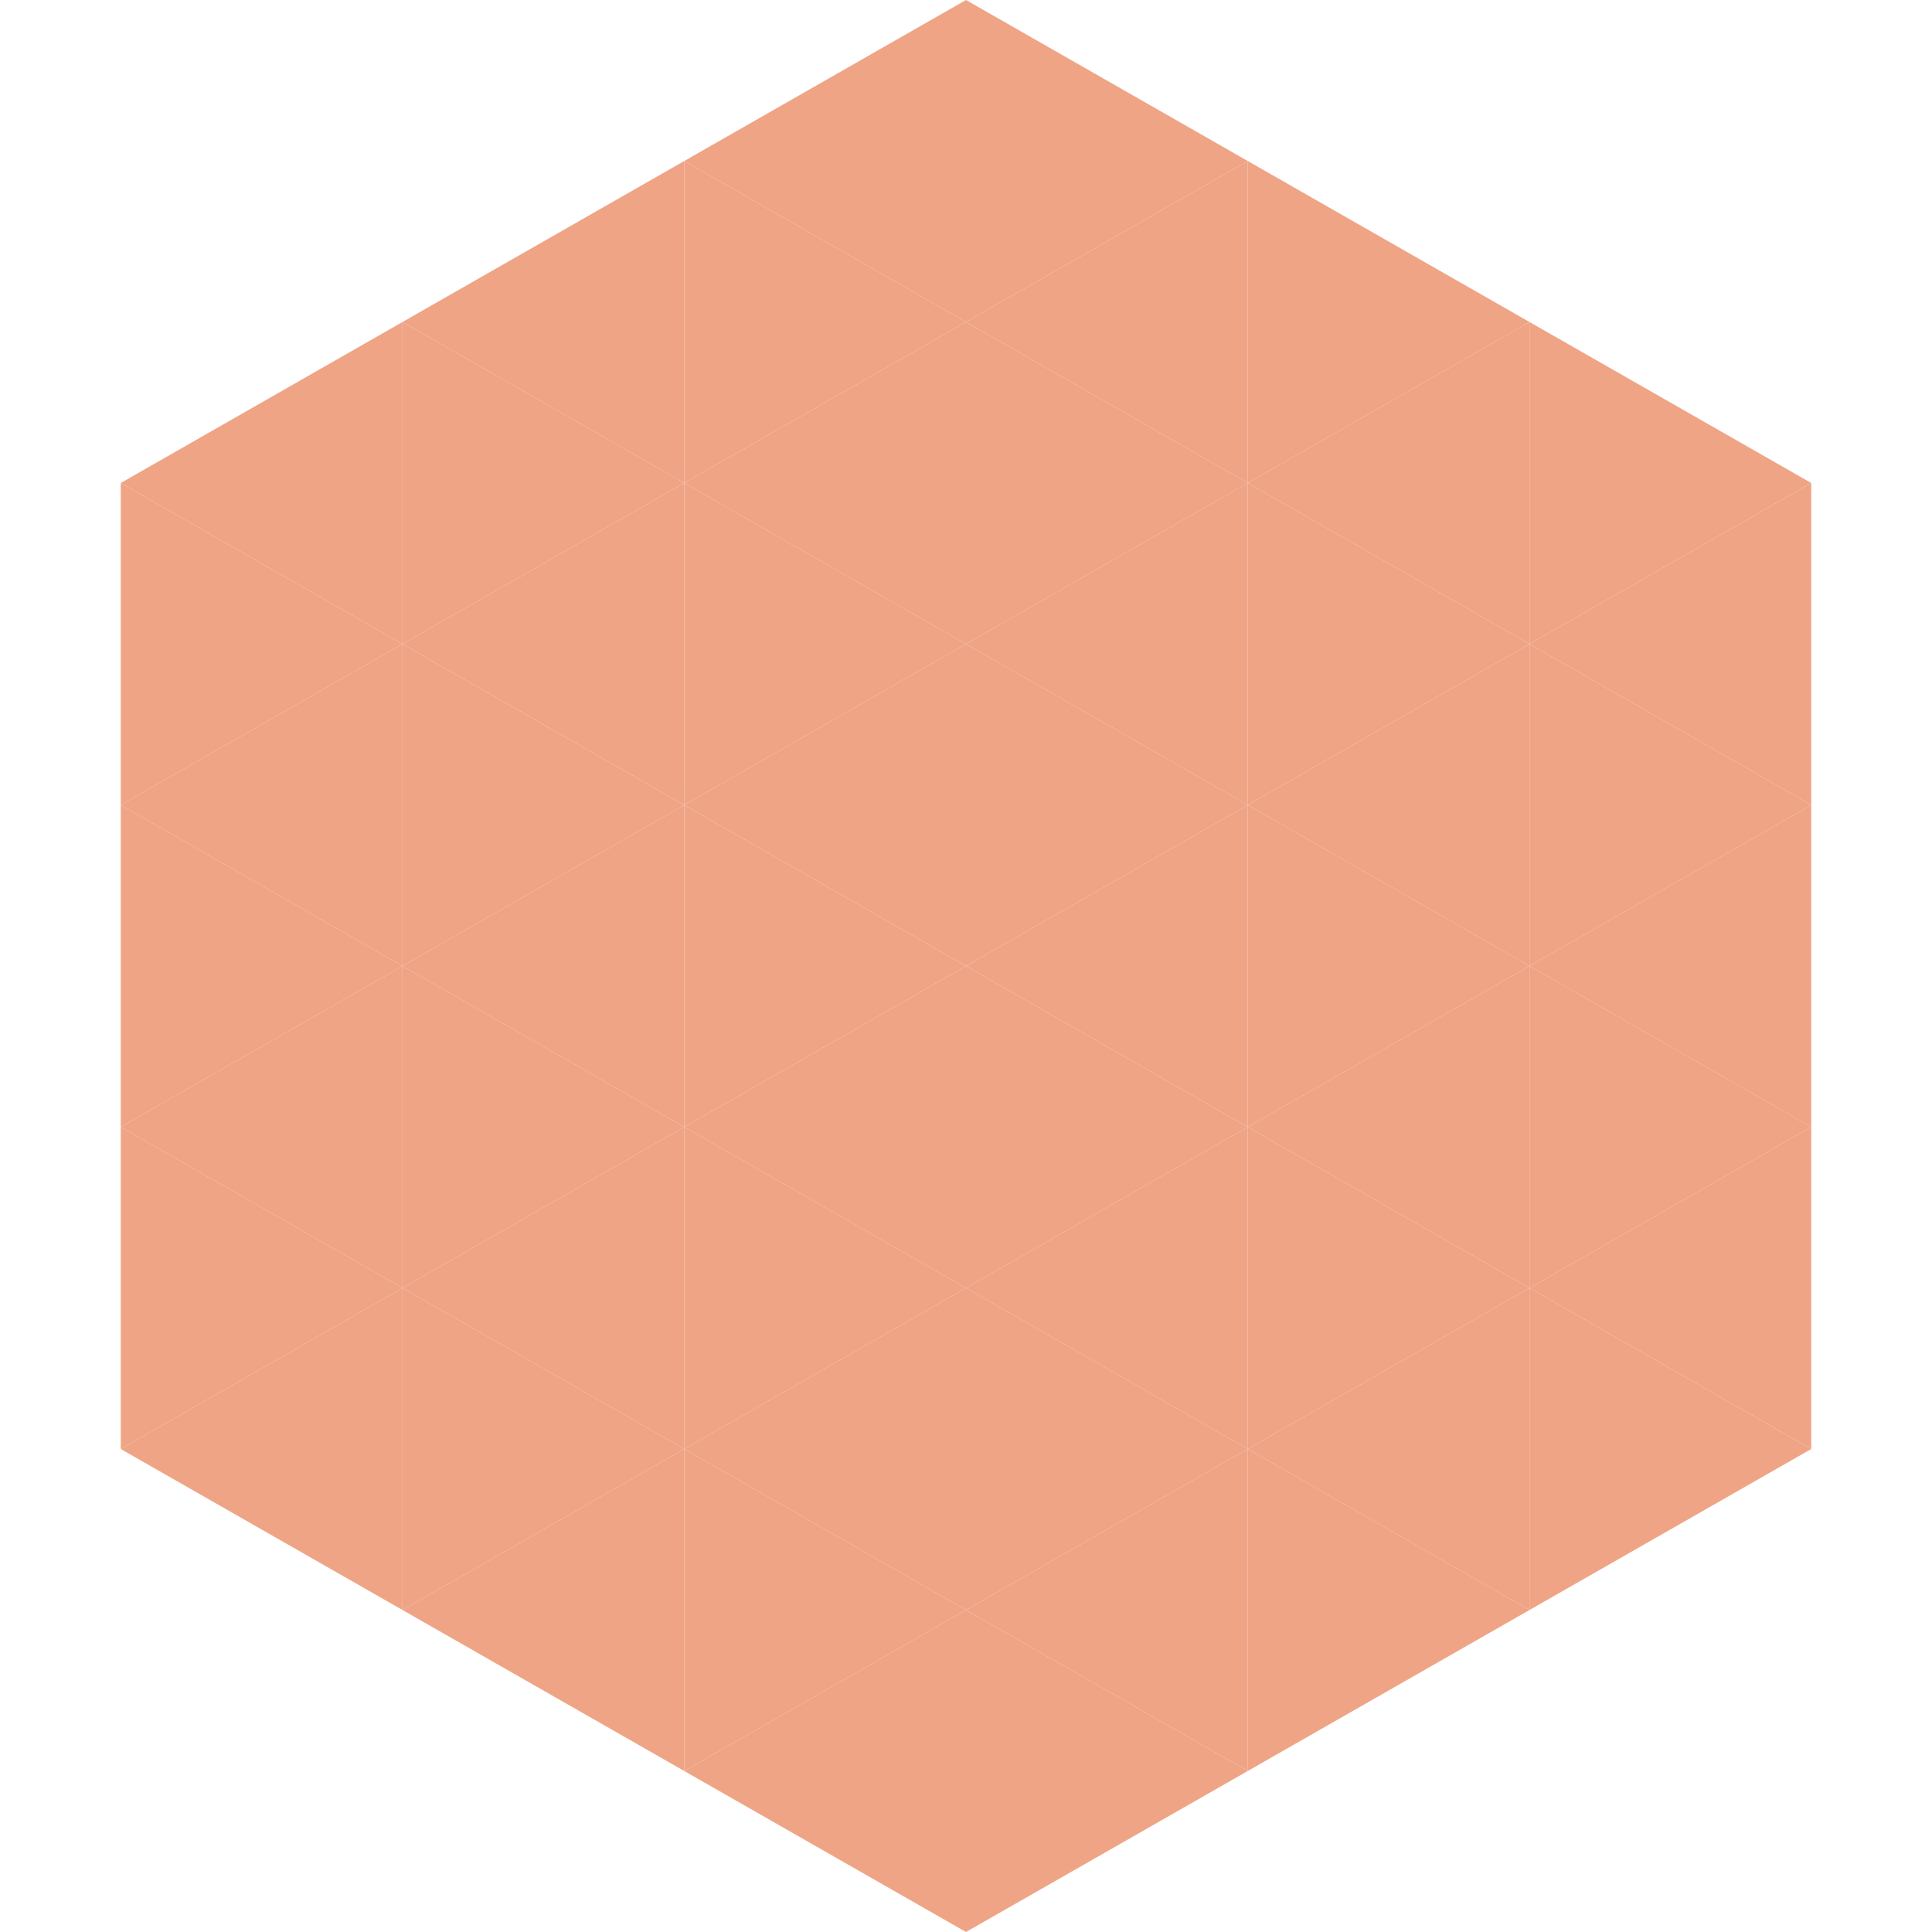 <?xml version="1.0"?>
<!-- Generated by SVGo -->
<svg width="240" height="240"
     xmlns="http://www.w3.org/2000/svg"
     xmlns:xlink="http://www.w3.org/1999/xlink">
<polygon points="50,40 15,60 50,80" style="fill:rgb(239,164,134)" />
<polygon points="190,40 225,60 190,80" style="fill:rgb(239,164,134)" />
<polygon points="15,60 50,80 15,100" style="fill:rgb(239,164,134)" />
<polygon points="225,60 190,80 225,100" style="fill:rgb(239,164,134)" />
<polygon points="50,80 15,100 50,120" style="fill:rgb(239,164,134)" />
<polygon points="190,80 225,100 190,120" style="fill:rgb(239,164,134)" />
<polygon points="15,100 50,120 15,140" style="fill:rgb(239,164,134)" />
<polygon points="225,100 190,120 225,140" style="fill:rgb(239,164,134)" />
<polygon points="50,120 15,140 50,160" style="fill:rgb(239,164,134)" />
<polygon points="190,120 225,140 190,160" style="fill:rgb(239,164,134)" />
<polygon points="15,140 50,160 15,180" style="fill:rgb(239,164,134)" />
<polygon points="225,140 190,160 225,180" style="fill:rgb(239,164,134)" />
<polygon points="50,160 15,180 50,200" style="fill:rgb(239,164,134)" />
<polygon points="190,160 225,180 190,200" style="fill:rgb(239,164,134)" />
<polygon points="15,180 50,200 15,220" style="fill:rgb(255,255,255); fill-opacity:0" />
<polygon points="225,180 190,200 225,220" style="fill:rgb(255,255,255); fill-opacity:0" />
<polygon points="50,0 85,20 50,40" style="fill:rgb(255,255,255); fill-opacity:0" />
<polygon points="190,0 155,20 190,40" style="fill:rgb(255,255,255); fill-opacity:0" />
<polygon points="85,20 50,40 85,60" style="fill:rgb(239,164,134)" />
<polygon points="155,20 190,40 155,60" style="fill:rgb(239,164,134)" />
<polygon points="50,40 85,60 50,80" style="fill:rgb(239,164,134)" />
<polygon points="190,40 155,60 190,80" style="fill:rgb(239,164,134)" />
<polygon points="85,60 50,80 85,100" style="fill:rgb(239,164,134)" />
<polygon points="155,60 190,80 155,100" style="fill:rgb(239,164,134)" />
<polygon points="50,80 85,100 50,120" style="fill:rgb(239,164,134)" />
<polygon points="190,80 155,100 190,120" style="fill:rgb(239,164,134)" />
<polygon points="85,100 50,120 85,140" style="fill:rgb(239,164,134)" />
<polygon points="155,100 190,120 155,140" style="fill:rgb(239,164,134)" />
<polygon points="50,120 85,140 50,160" style="fill:rgb(239,164,134)" />
<polygon points="190,120 155,140 190,160" style="fill:rgb(239,164,134)" />
<polygon points="85,140 50,160 85,180" style="fill:rgb(239,164,134)" />
<polygon points="155,140 190,160 155,180" style="fill:rgb(239,164,134)" />
<polygon points="50,160 85,180 50,200" style="fill:rgb(239,164,134)" />
<polygon points="190,160 155,180 190,200" style="fill:rgb(239,164,134)" />
<polygon points="85,180 50,200 85,220" style="fill:rgb(239,164,134)" />
<polygon points="155,180 190,200 155,220" style="fill:rgb(239,164,134)" />
<polygon points="120,0 85,20 120,40" style="fill:rgb(239,164,134)" />
<polygon points="120,0 155,20 120,40" style="fill:rgb(239,164,134)" />
<polygon points="85,20 120,40 85,60" style="fill:rgb(239,164,134)" />
<polygon points="155,20 120,40 155,60" style="fill:rgb(239,164,134)" />
<polygon points="120,40 85,60 120,80" style="fill:rgb(239,164,134)" />
<polygon points="120,40 155,60 120,80" style="fill:rgb(239,164,134)" />
<polygon points="85,60 120,80 85,100" style="fill:rgb(239,164,134)" />
<polygon points="155,60 120,80 155,100" style="fill:rgb(239,164,134)" />
<polygon points="120,80 85,100 120,120" style="fill:rgb(239,164,134)" />
<polygon points="120,80 155,100 120,120" style="fill:rgb(239,164,134)" />
<polygon points="85,100 120,120 85,140" style="fill:rgb(239,164,134)" />
<polygon points="155,100 120,120 155,140" style="fill:rgb(239,164,134)" />
<polygon points="120,120 85,140 120,160" style="fill:rgb(239,164,134)" />
<polygon points="120,120 155,140 120,160" style="fill:rgb(239,164,134)" />
<polygon points="85,140 120,160 85,180" style="fill:rgb(239,164,134)" />
<polygon points="155,140 120,160 155,180" style="fill:rgb(239,164,134)" />
<polygon points="120,160 85,180 120,200" style="fill:rgb(239,164,134)" />
<polygon points="120,160 155,180 120,200" style="fill:rgb(239,164,134)" />
<polygon points="85,180 120,200 85,220" style="fill:rgb(239,164,134)" />
<polygon points="155,180 120,200 155,220" style="fill:rgb(239,164,134)" />
<polygon points="120,200 85,220 120,240" style="fill:rgb(239,164,134)" />
<polygon points="120,200 155,220 120,240" style="fill:rgb(239,164,134)" />
<polygon points="85,220 120,240 85,260" style="fill:rgb(255,255,255); fill-opacity:0" />
<polygon points="155,220 120,240 155,260" style="fill:rgb(255,255,255); fill-opacity:0" />
</svg>
